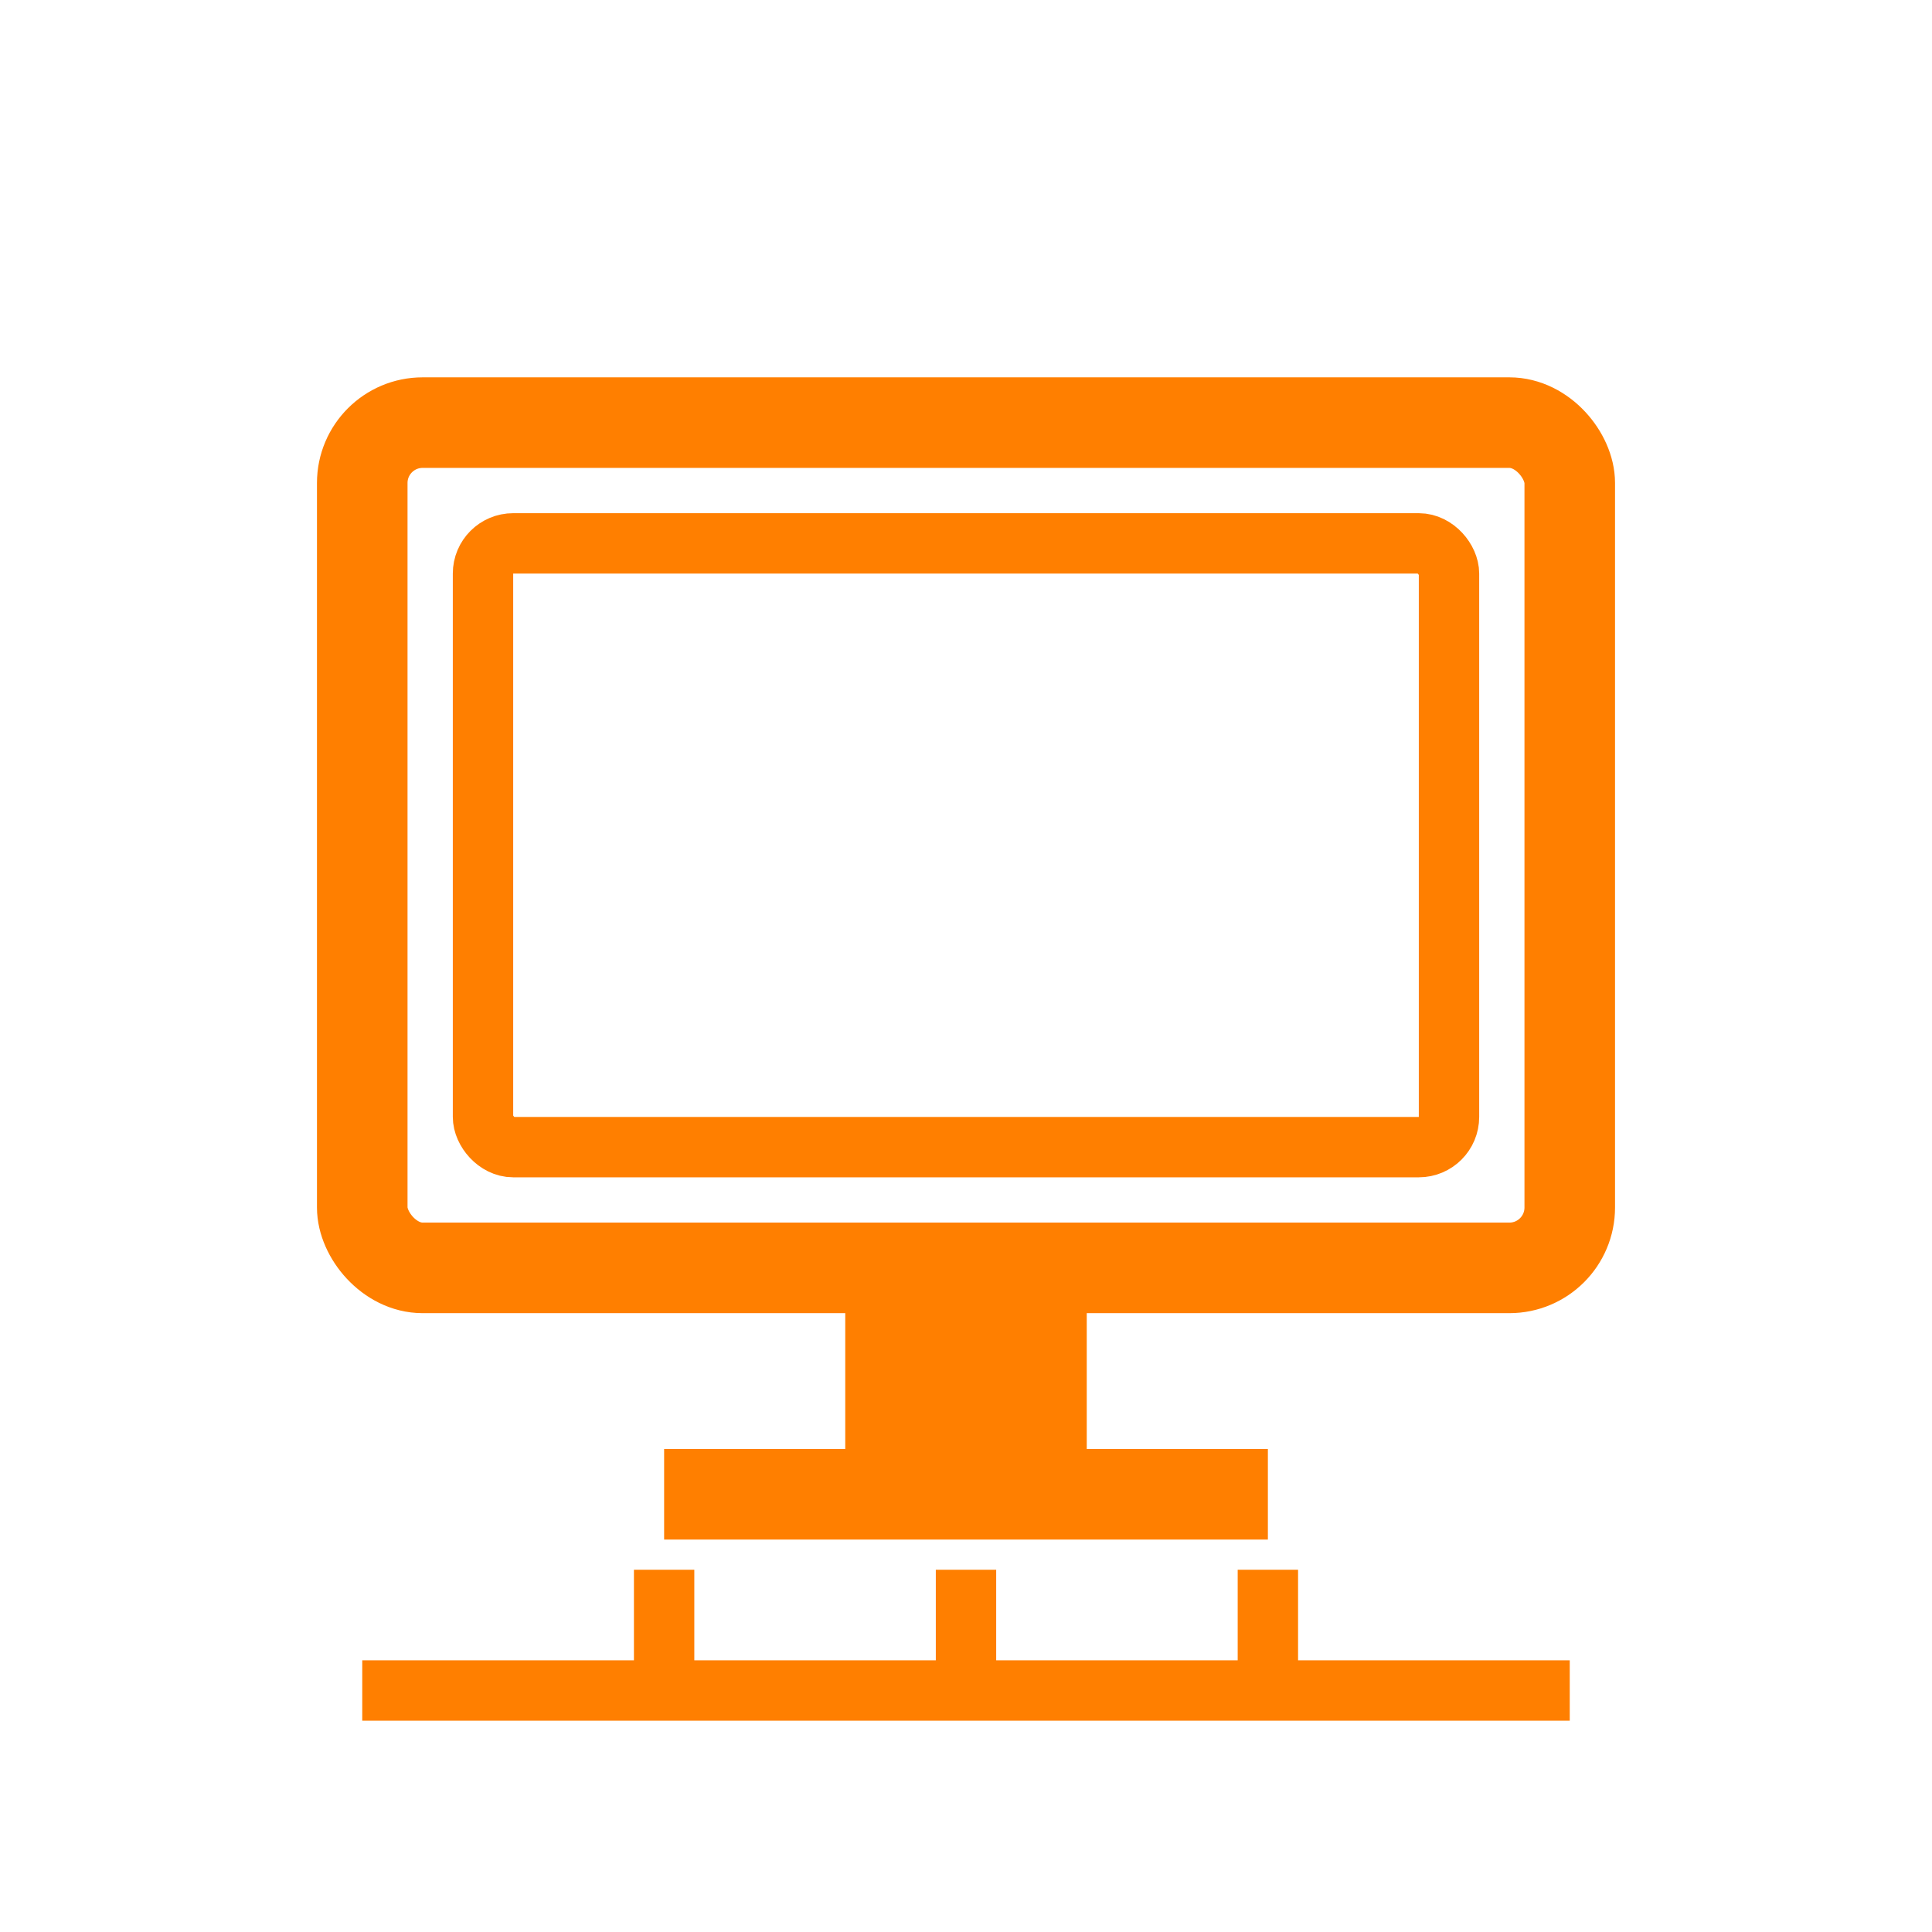 <svg xmlns="http://www.w3.org/2000/svg" viewBox="0 0 64 64" width="64" height="64" fill="#ff7f00">
  <title>Computer Centre</title>
  <!-- Monitor -->
  <rect x="12" y="14" width="40" height="28" rx="2" ry="2" fill="none" stroke="#ff7f00" stroke-width="3"/>
  
  <!-- Screen Inner Border -->
  <rect x="16" y="18" width="32" height="20" rx="1" ry="1" fill="none" stroke="#ff7f00" stroke-width="2"/>
  
  <!-- Stand -->
  <rect x="28" y="42" width="8" height="6" fill="#ff7f00"/>
  
  <!-- Base -->
  <rect x="22" y="48" width="20" height="3" fill="#ff7f00"/>
  
  <!-- Network Connection (symbolizing Centre connectivity) -->
  <path d="M12 56h40M22 52v4M32 52v4M42 52v4" stroke="#ff7f00" stroke-width="2"/>
</svg>
